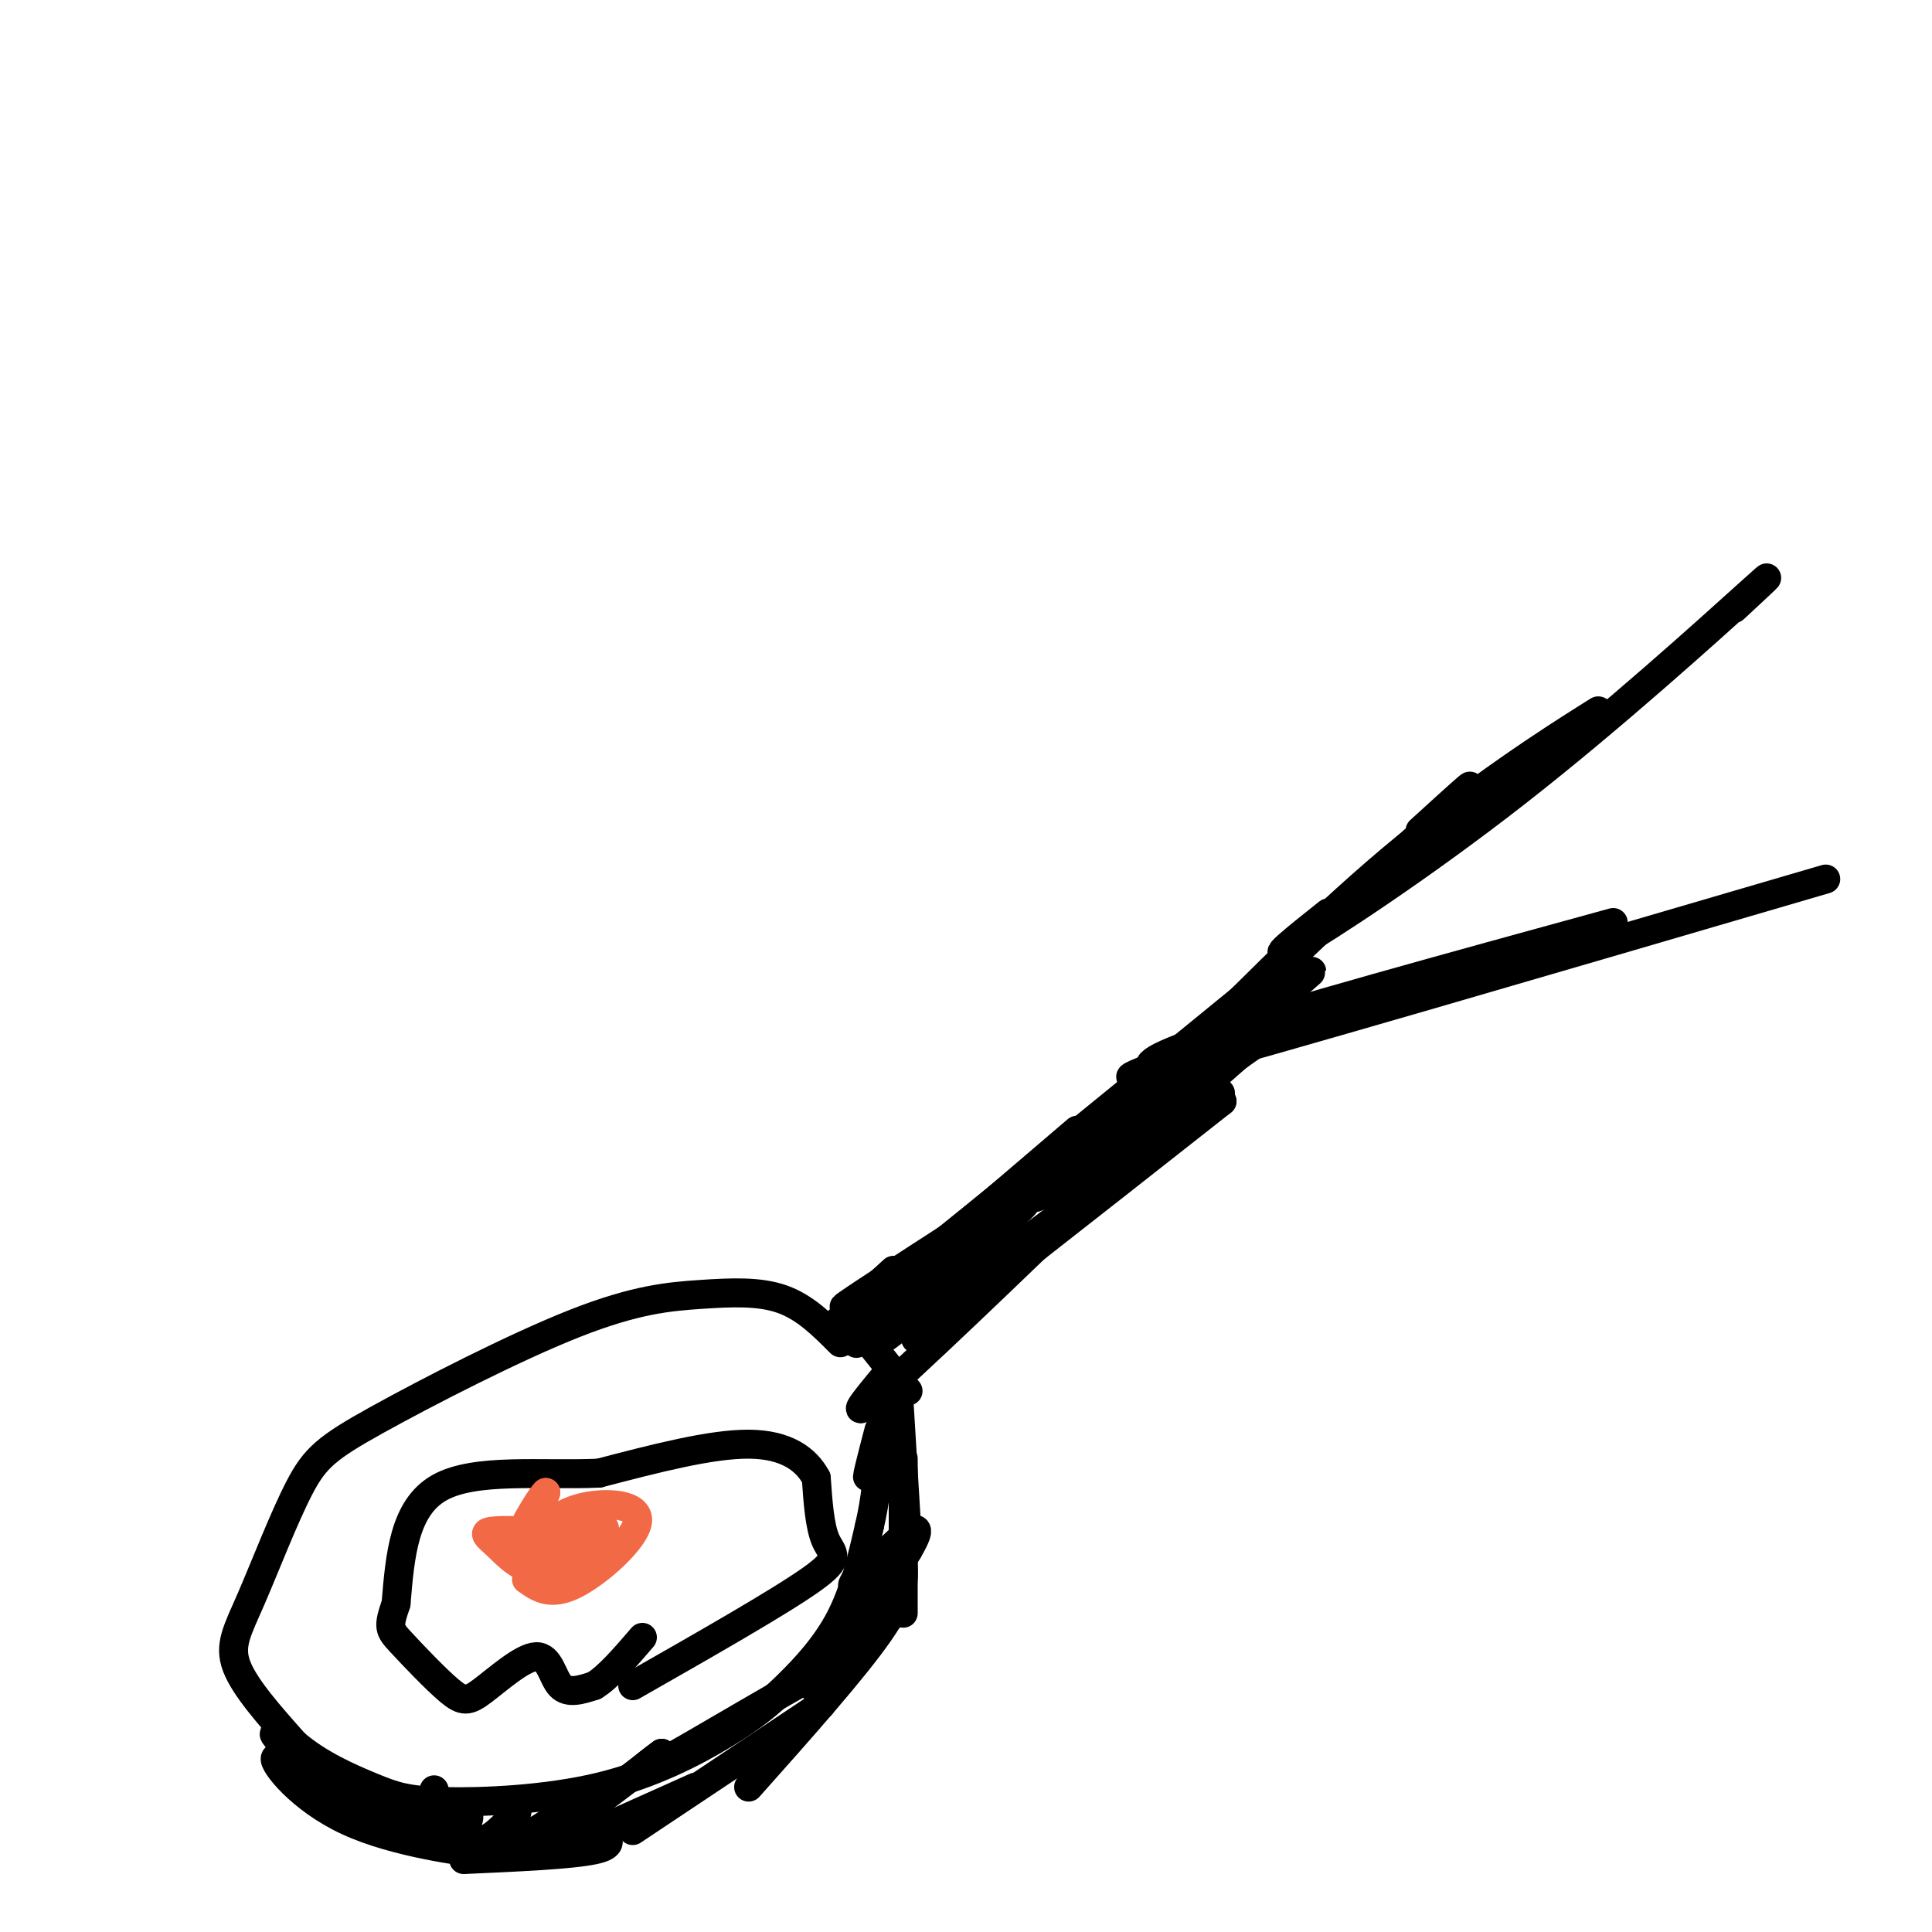 <svg viewBox='0 0 400 400' version='1.1' xmlns='http://www.w3.org/2000/svg' xmlns:xlink='http://www.w3.org/1999/xlink'><g fill='none' stroke='#000000' stroke-width='6' stroke-linecap='round' stroke-linejoin='round'><path d='M176,273c0.000,0.000 12.000,15.000 12,15'/><path d='M175,275c0.000,0.000 48.000,-41.000 48,-41'/><path d='M185,263c-10.000,9.083 -20.000,18.167 -7,8c13.000,-10.167 49.000,-39.583 85,-69'/><path d='M184,284c-5.089,6.089 -10.178,12.178 0,3c10.178,-9.178 35.622,-33.622 44,-42c8.378,-8.378 -0.311,-0.689 -9,7'/><path d='M219,252c-10.644,8.822 -32.756,27.378 -29,25c3.756,-2.378 33.378,-25.689 63,-49'/><path d='M253,228c-3.960,2.324 -45.360,32.633 -46,33c-0.640,0.367 39.482,-29.209 45,-34c5.518,-4.791 -23.566,15.203 -31,20c-7.434,4.797 6.783,-5.601 21,-16'/><path d='M242,231c10.762,-9.036 27.167,-23.625 25,-23c-2.167,0.625 -22.905,16.464 -29,21c-6.095,4.536 2.452,-2.232 11,-9'/><path d='M249,220c10.029,-8.269 29.603,-24.441 20,-17c-9.603,7.441 -48.383,38.494 -54,44c-5.617,5.506 21.927,-14.534 38,-26c16.073,-11.466 20.673,-14.356 3,-3c-17.673,11.356 -57.621,36.959 -73,47c-15.379,10.041 -6.190,4.521 3,-1'/><path d='M186,264c11.149,-7.114 37.521,-24.398 32,-20c-5.521,4.398 -42.933,30.478 -44,31c-1.067,0.522 34.213,-24.513 38,-26c3.787,-1.487 -23.918,20.575 -32,27c-8.082,6.425 3.459,-2.788 15,-12'/><path d='M195,264c5.625,-4.593 12.188,-10.077 8,-6c-4.188,4.077 -19.128,17.713 -20,19c-0.872,1.287 12.322,-9.775 17,-14c4.678,-4.225 0.839,-1.612 -3,1'/><path d='M174,278c-3.632,-3.652 -7.264,-7.305 -12,-9c-4.736,-1.695 -10.576,-1.433 -17,-1c-6.424,0.433 -13.433,1.038 -26,6c-12.567,4.962 -30.693,14.283 -41,20c-10.307,5.717 -12.794,7.831 -16,14c-3.206,6.169 -7.133,16.392 -10,23c-2.867,6.608 -4.676,9.602 -3,14c1.676,4.398 6.838,10.199 12,16'/><path d='M61,361c4.989,4.322 11.462,7.128 16,9c4.538,1.872 7.140,2.811 15,3c7.860,0.189 20.979,-0.372 32,-3c11.021,-2.628 19.944,-7.323 26,-11c6.056,-3.677 9.246,-6.336 13,-10c3.754,-3.664 8.073,-8.333 11,-14c2.927,-5.667 4.464,-12.334 6,-19'/><path d='M180,316c1.333,-5.667 1.667,-10.333 2,-15'/><path d='M182,296c-1.578,6.044 -3.156,12.089 -2,9c1.156,-3.089 5.044,-15.311 6,-17c0.956,-1.689 -1.022,7.156 -3,16'/><path d='M186,288c0.000,0.000 2.000,33.000 2,33'/><path d='M187,302c0.000,0.000 0.000,32.000 0,32'/><path d='M187,324c0.167,3.167 0.333,6.333 -5,14c-5.333,7.667 -16.167,19.833 -27,32'/><path d='M170,353c0.000,0.000 -39.000,26.000 -39,26'/><path d='M144,370c0.000,0.000 -29.000,13.000 -29,13'/><path d='M124,379c1.833,1.500 3.667,3.000 -1,4c-4.667,1.000 -15.833,1.500 -27,2'/><path d='M98,384c4.018,0.345 8.036,0.690 3,0c-5.036,-0.690 -19.125,-2.417 -29,-7c-9.875,-4.583 -15.536,-12.024 -15,-13c0.536,-0.976 7.268,4.512 14,10'/><path d='M71,374c-2.628,-3.136 -16.199,-15.974 -14,-15c2.199,0.974 20.169,15.762 28,19c7.831,3.238 5.523,-5.075 5,-7c-0.523,-1.925 0.738,2.537 2,7'/><path d='M92,378c1.577,0.336 4.518,-2.324 5,-2c0.482,0.324 -1.495,3.632 -1,5c0.495,1.368 3.461,0.796 6,-1c2.539,-1.796 4.652,-4.817 5,-5c0.348,-0.183 -1.067,2.470 -1,4c0.067,1.530 1.616,1.936 5,0c3.384,-1.936 8.603,-6.213 9,-6c0.397,0.213 -4.030,4.918 -2,4c2.030,-0.918 10.515,-7.459 19,-14'/><path d='M137,363c-0.005,-0.010 -9.517,6.967 -2,3c7.517,-3.967 32.062,-18.876 39,-22c6.938,-3.124 -3.732,5.536 -5,6c-1.268,0.464 6.866,-7.268 15,-15'/><path d='M184,335c-0.499,0.465 -9.247,9.127 -9,7c0.247,-2.127 9.489,-15.044 13,-21c3.511,-5.956 1.291,-4.950 -2,-2c-3.291,2.950 -7.655,7.843 -9,9c-1.345,1.157 0.327,-1.421 2,-4'/><path d='M131,349c15.244,-8.689 30.489,-17.378 37,-22c6.511,-4.622 4.289,-5.178 3,-8c-1.289,-2.822 -1.644,-7.911 -2,-13'/><path d='M169,306c-2.044,-3.844 -6.156,-6.956 -14,-7c-7.844,-0.044 -19.422,2.978 -31,6'/><path d='M124,305c-11.756,0.533 -25.644,-1.133 -33,3c-7.356,4.133 -8.178,14.067 -9,24'/><path d='M82,332c-1.703,4.955 -1.459,5.343 1,8c2.459,2.657 7.134,7.582 10,10c2.866,2.418 3.923,2.329 7,0c3.077,-2.329 8.175,-6.896 11,-7c2.825,-0.104 3.379,4.256 5,6c1.621,1.744 4.311,0.872 7,0'/><path d='M123,349c2.833,-1.667 6.417,-5.833 10,-10'/></g>
<g fill='none' stroke='#f26946' stroke-width='6' stroke-linecap='round' stroke-linejoin='round'><path d='M109,327c2.488,1.768 4.976,3.536 10,1c5.024,-2.536 12.583,-9.375 13,-13c0.417,-3.625 -6.310,-4.036 -11,-3c-4.690,1.036 -7.345,3.518 -10,6'/><path d='M111,318c-0.226,-0.226 4.208,-3.792 4,-2c-0.208,1.792 -5.060,8.940 -5,10c0.060,1.060 5.030,-3.970 10,-9'/><path d='M120,317c0.751,-0.431 -2.372,2.992 -2,3c0.372,0.008 4.240,-3.400 6,-4c1.760,-0.600 1.411,1.607 0,4c-1.411,2.393 -3.883,4.971 -4,4c-0.117,-0.971 2.122,-5.492 1,-6c-1.122,-0.508 -5.606,2.998 -6,4c-0.394,1.002 3.303,-0.499 7,-2'/><path d='M122,320c-0.699,1.078 -5.945,4.774 -10,5c-4.055,0.226 -6.918,-3.017 -9,-5c-2.082,-1.983 -3.383,-2.707 -1,-3c2.383,-0.293 8.449,-0.156 10,1c1.551,1.156 -1.414,3.330 -2,2c-0.586,-1.330 1.207,-6.165 3,-11'/><path d='M113,309c-1.368,1.206 -6.286,9.721 -6,11c0.286,1.279 5.778,-4.678 6,-5c0.222,-0.322 -4.825,4.990 -3,5c1.825,0.010 10.521,-5.283 13,-6c2.479,-0.717 -1.261,3.141 -5,7'/></g>
<g fill='none' stroke='#000000' stroke-width='6' stroke-linecap='round' stroke-linejoin='round'><path d='M242,221c-7.378,7.444 -14.756,14.889 -2,3c12.756,-11.889 45.644,-43.111 58,-55c12.356,-11.889 4.178,-4.444 -4,3'/><path d='M248,215c-4.387,4.917 -8.774,9.833 -2,3c6.774,-6.833 24.708,-25.417 42,-40c17.292,-14.583 33.940,-25.167 40,-29c6.060,-3.833 1.530,-0.917 -3,2'/><path d='M275,189c-6.714,5.339 -13.429,10.679 -7,7c6.429,-3.679 26.000,-16.375 46,-32c20.000,-15.625 40.429,-34.179 48,-41c7.571,-6.821 2.286,-1.911 -3,3'/><path d='M244,218c-0.933,1.400 -1.867,2.800 -4,3c-2.133,0.200 -5.467,-0.800 10,-6c15.467,-5.200 49.733,-14.600 84,-24'/><path d='M258,214c-17.500,6.167 -35.000,12.333 -15,7c20.000,-5.333 77.500,-22.167 135,-39'/></g>
</svg>